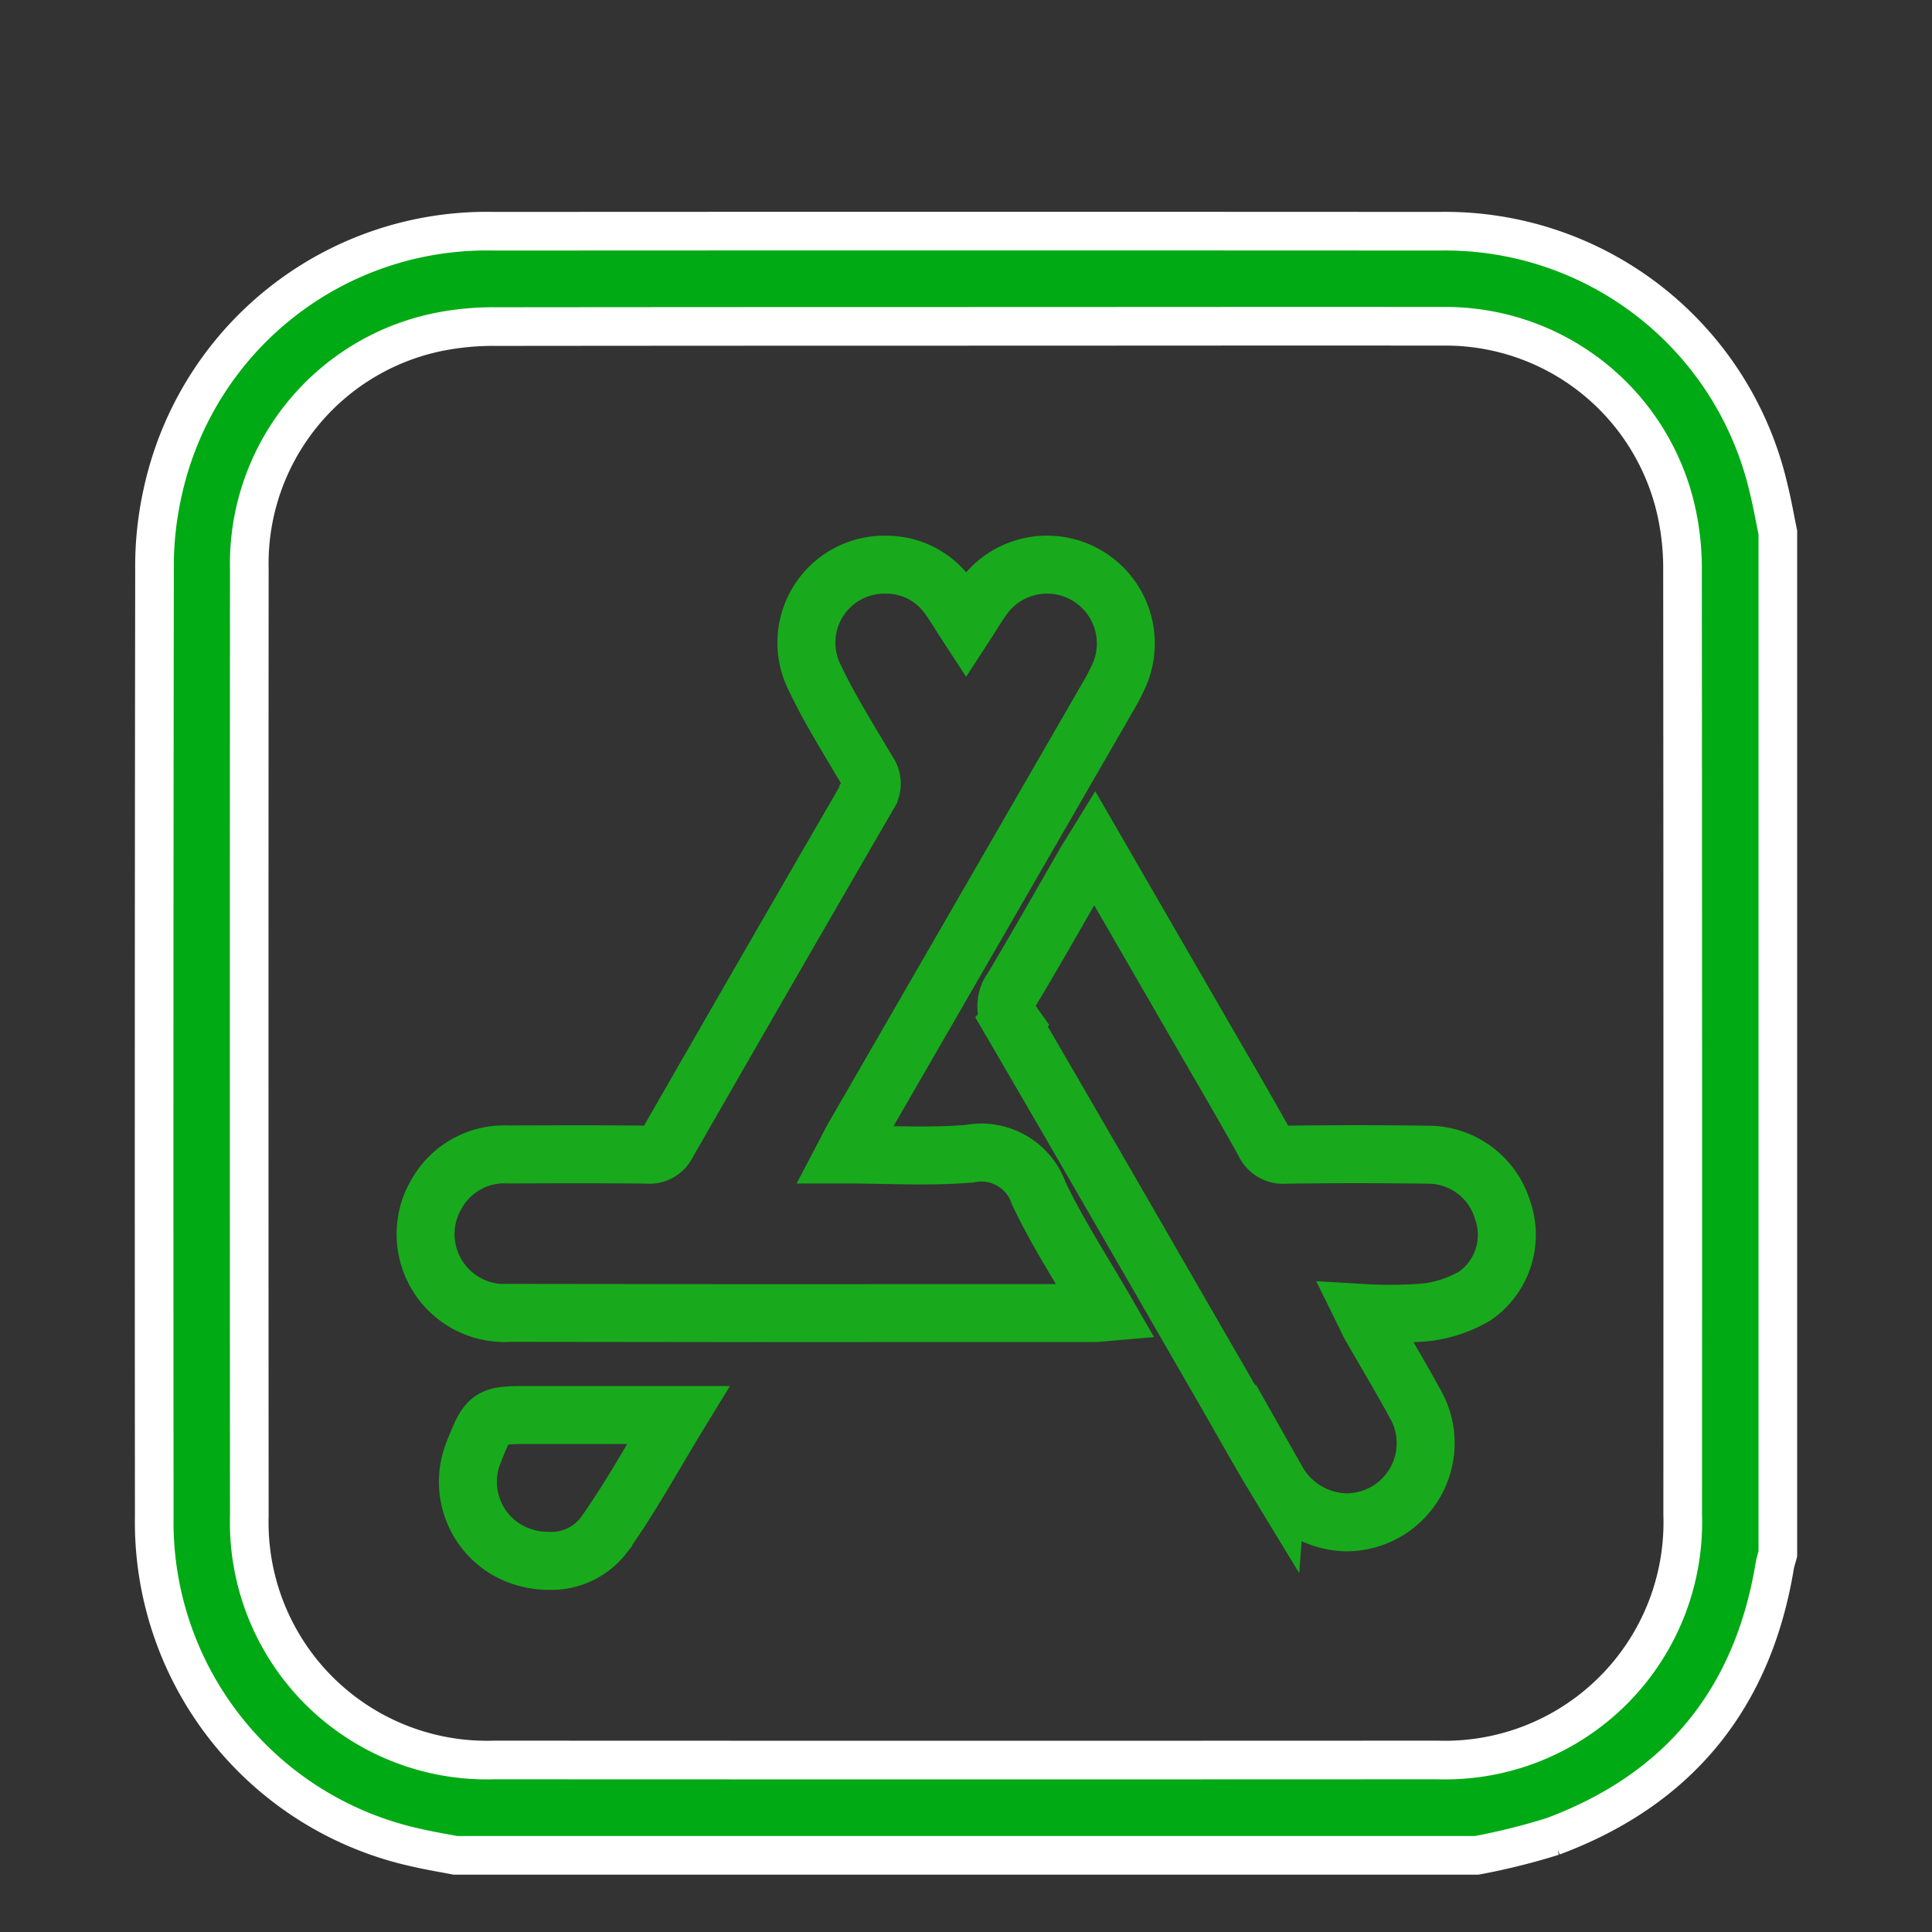 <svg xmlns="http://www.w3.org/2000/svg" width="100" height="100"><rect width="100%" height="100%" fill="#333333" stroke="none"/><defs><clipPath id="a"><path data-name="Rectangle 2673" transform="translate(45 695.016)" stroke="#707070" opacity=".24" d="M0 0h100v100H0z"/></clipPath></defs><g transform="rotate(90 420.008 375.008)" clip-path="url(#a)"><g data-name="Group 8148"><path data-name="Path 3550" d="M141.033 718.586v52.856c-.13.667-.237 1.339-.392 2a17.248 17.248 0 01-17.149 13.59q-24.5.02-49-.014a17.511 17.511 0 01-3.984-.416 17.162 17.162 0 01-13.539-17.168q-.014-24.452 0-48.9a17.179 17.179 0 0113.358-17.071c.738-.185 1.49-.313 2.236-.468h52.867c.209.055.415.127.627.162 6.872 1.138 11.562 4.96 13.993 11.48a34.163 34.163 0 01.983 3.949zm-79.141 26.421q0 12.146.012 24.292a14.5 14.5 0 00.276 3.012 12.239 12.239 0 0012.288 9.8q24.5.016 49 0a12.3 12.3 0 0012.628-12.673q.011-24.415 0-48.831a12.308 12.308 0 00-12.7-12.687q-24.42-.01-48.841.009a13.67 13.67 0 00-2.849.27 12.239 12.239 0 00-9.817 12.189c-.009 8.205.003 16.412.003 24.619z" fill="#00aa14" stroke="#fff" stroke-width="2"/><path data-name="Union 23" d="M125.164 768.87a4.08 4.08 0 01-4.941 1.652c-1.949-.77-1.982-.816-1.982-2.867v-7.746c2.2 1.345 4.312 2.488 6.248 3.88a3.415 3.415 0 011.3 2.823 4.344 4.344 0 01-.625 2.258zm-3.5-39.963c-1.517.922-3.074 1.782-4.613 2.669-6.391 3.689-12.788 7.366-19.16 11.086a1.433 1.433 0 01-1.693-.025c-2.156-1.291-4.347-2.526-6.524-3.784-.233-.135-.459-.282-.792-.487 3.437-1.985 6.747-3.9 10.058-5.812 1.728-1 3.449-2.008 5.193-2.976a1.058 1.058 0 00.634-1.083 259.79 259.79 0 010-7.386 4.029 4.029 0 012.877-3.871 3.848 3.848 0 014.436 1.441 6.5 6.5 0 01.851 2.583 22.759 22.759 0 01.032 3.143c.284-.14.495-.231.693-.345 1.305-.746 2.592-1.524 3.913-2.241a4.1 4.1 0 015.651 1.411 4.151 4.151 0 01.576 2.088 4.206 4.206 0 01-2.134 3.589zm-8.709 39.736a4.086 4.086 0 01-6.169 3.769 4.027 4.027 0 01-2.033-3.693c-.006-2.407-.018-4.813.011-7.22a1.013 1.013 0 00-.59-1.026q-9.03-5.18-18.036-10.4a1.008 1.008 0 00-1.179.018c-1.672.98-3.319 2.032-5.072 2.844a4.036 4.036 0 01-5.659-3.8 3.93 3.93 0 011.676-3.224c.413-.3.857-.561 1.377-.9-.538-.35-.989-.608-1.4-.916a4.065 4.065 0 01-1.087-5.348 4.081 4.081 0 015.135-1.667 11.4 11.4 0 011.162.605q11.395 6.575 22.788 13.154c.251.145.513.271.877.462 0-2.235.139-4.369-.043-6.477a3.151 3.151 0 012.064-3.579c2.086-.992 4.035-2.274 6.137-3.485.022.258.049.431.049.6q0 8.691.005 17.383l-.015 12.9z" fill="none" stroke="#18aa1c" stroke-width="3"/></g></g></svg>